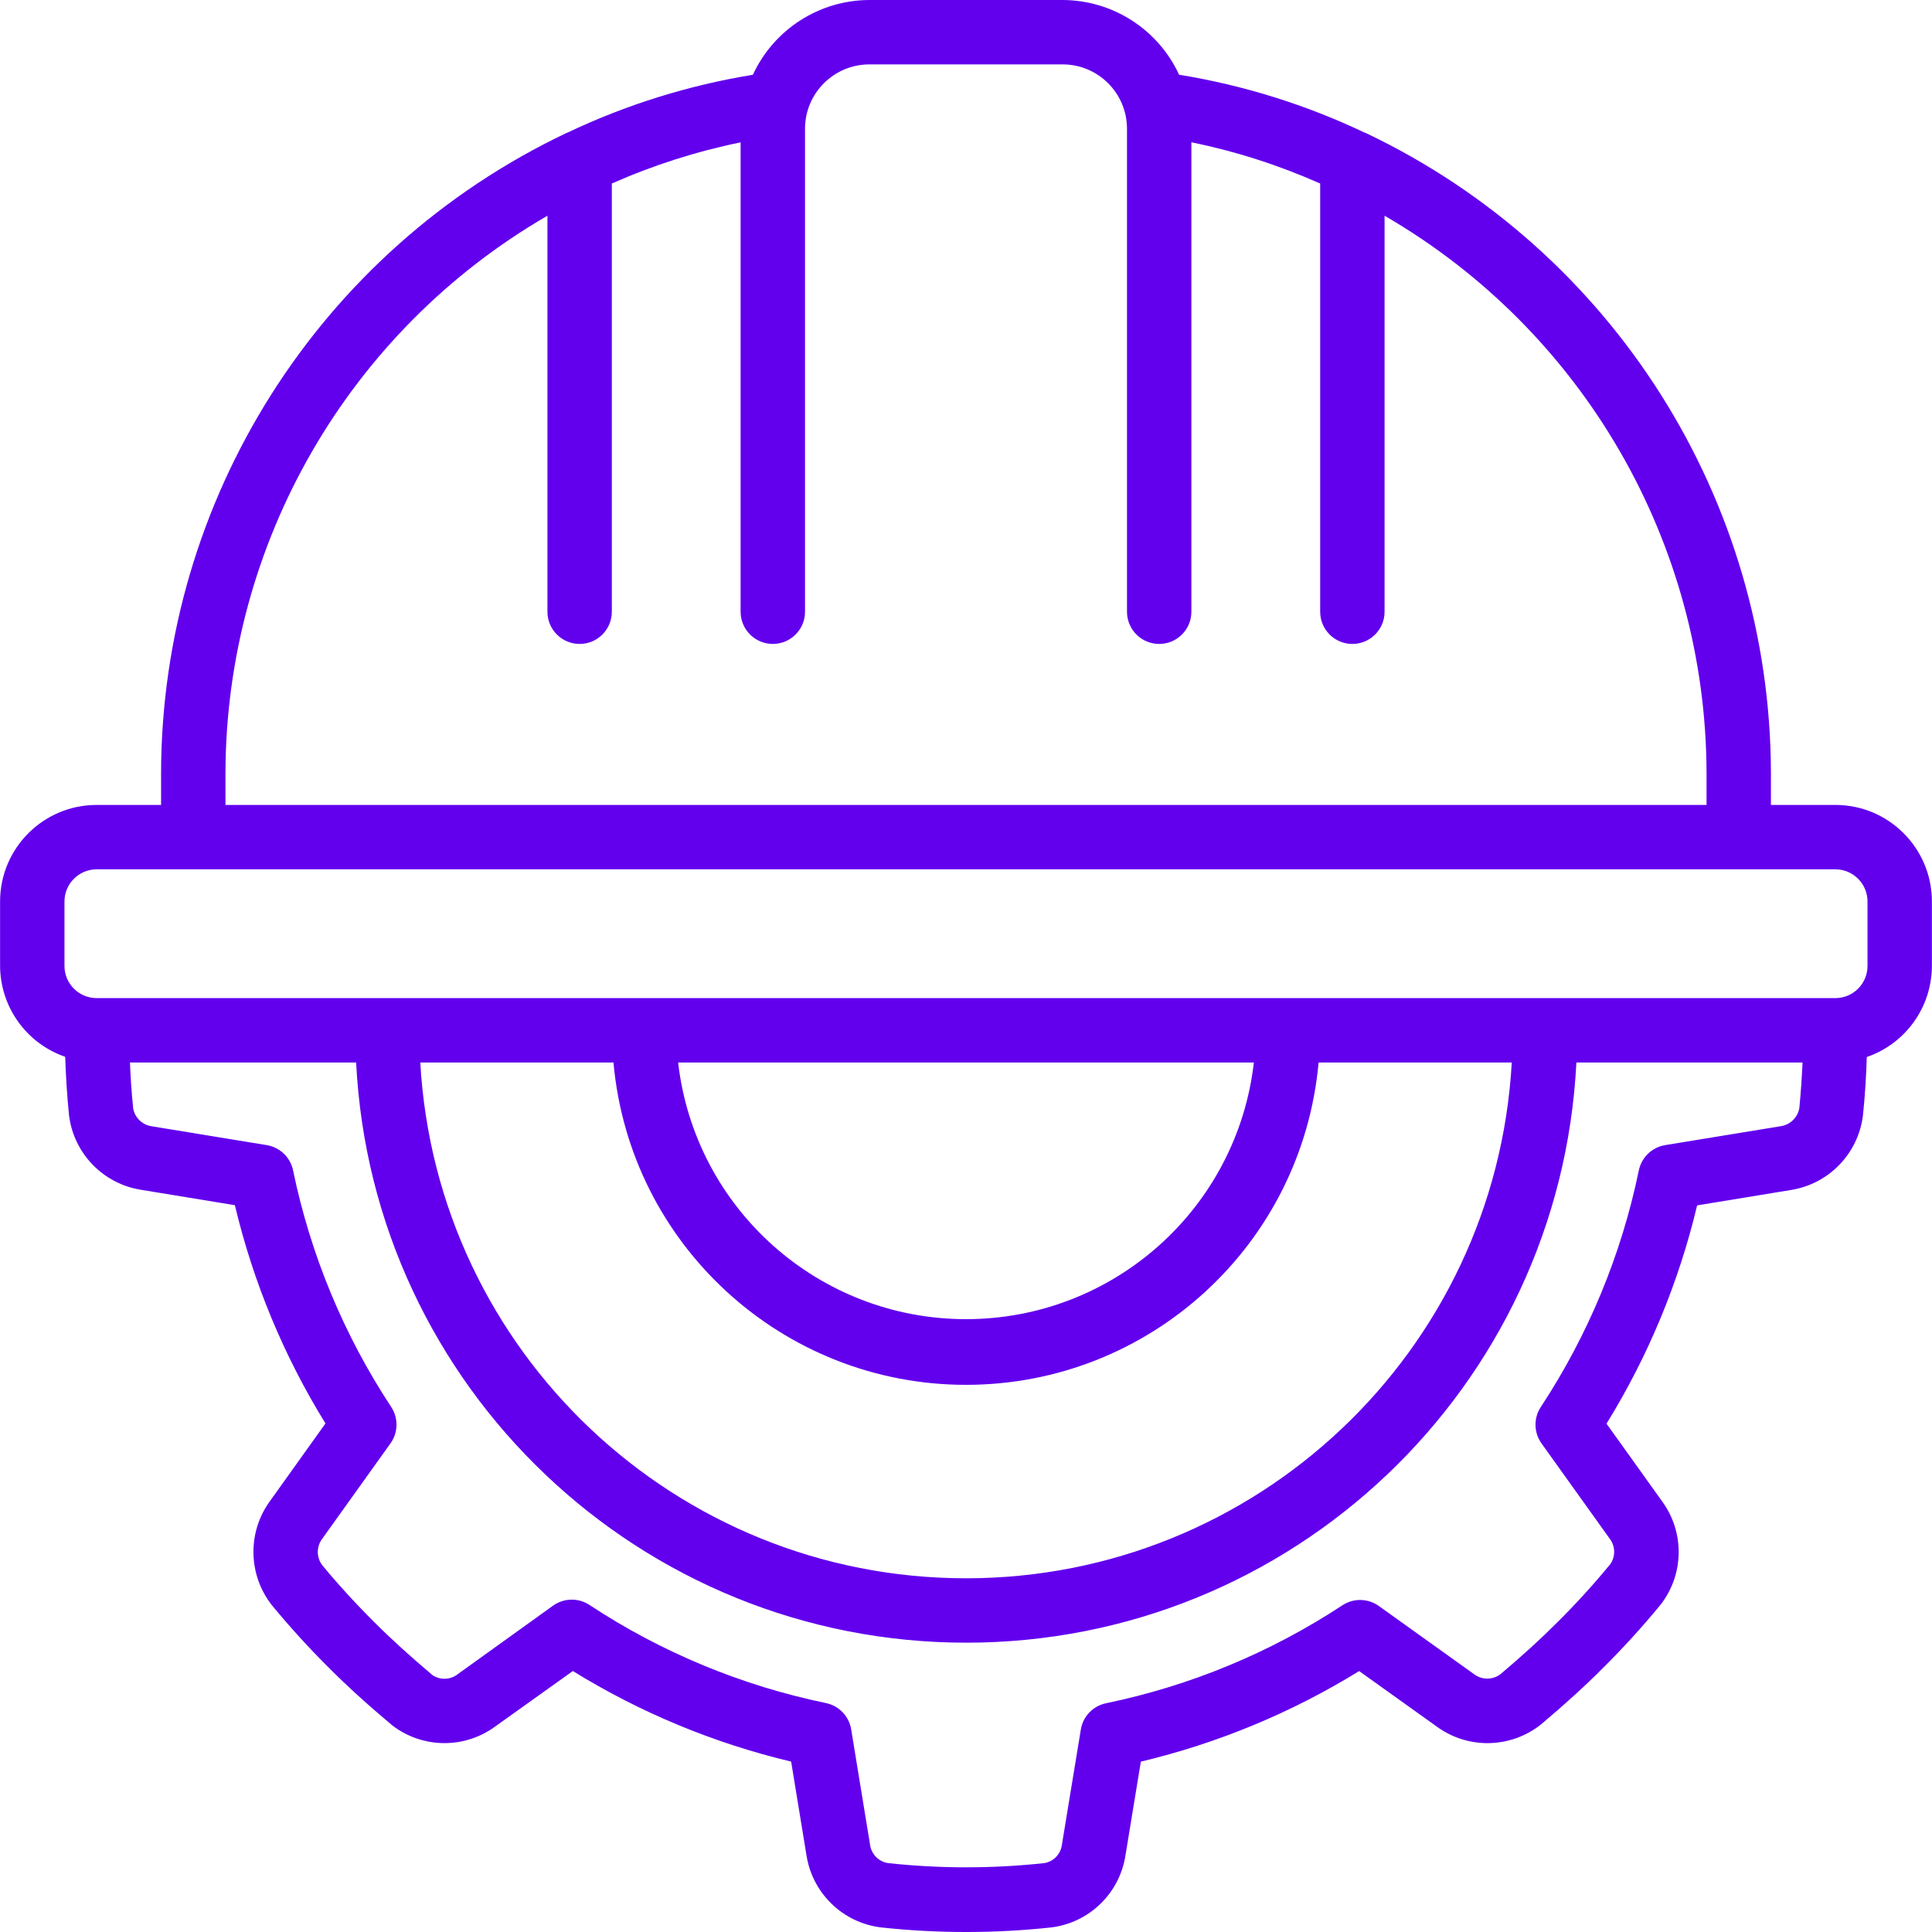 <svg width="100" height="100" viewBox="0 0 100 100" fill="none" xmlns="http://www.w3.org/2000/svg">
<g clip-path="url(#clip0_1713_3625)">
<path d="M94.996 41.663H91.663V39.996C91.631 25.852 83.486 12.981 70.718 6.896C70.696 6.886 70.675 6.879 70.653 6.868H70.64C67.594 5.419 64.359 4.409 61.03 3.868C59.943 1.516 57.591 0.008 54.999 0H45C42.408 0.008 40.056 1.518 38.969 3.871C35.64 4.412 32.404 5.422 29.358 6.871H29.348L29.29 6.898C16.519 12.98 8.371 25.851 8.337 39.996V41.663H5.004C2.243 41.663 0.004 43.901 0.004 46.663V49.996C0.014 52.12 1.365 54.007 3.374 54.7C3.409 55.678 3.466 56.673 3.574 57.738C3.821 59.704 5.337 61.271 7.294 61.583L12.157 62.38C13.107 66.372 14.69 70.186 16.846 73.678L13.986 77.678C12.8 79.29 12.832 81.495 14.063 83.073C14.993 84.203 15.978 85.286 17.016 86.317C17.969 87.272 18.994 88.206 20.297 89.3C21.863 90.507 24.037 90.533 25.63 89.364L29.65 86.492C33.142 88.647 36.957 90.23 40.949 91.18L41.745 96.041C42.056 98.007 43.635 99.528 45.612 99.764C48.535 100.079 51.483 100.079 54.406 99.764C56.375 99.523 57.945 98.004 58.252 96.045L59.05 91.182C63.042 90.231 66.857 88.649 70.349 86.494L74.362 89.364C75.978 90.548 78.187 90.506 79.757 89.26C81.005 88.21 82.03 87.277 82.983 86.322C84.032 85.279 85.028 84.184 85.966 83.041C87.171 81.475 87.197 79.302 86.03 77.708L83.153 73.689C85.309 70.197 86.893 66.382 87.843 62.39L92.704 61.593C94.668 61.279 96.187 59.702 96.427 57.727C96.535 56.679 96.594 55.687 96.625 54.711C98.638 54.017 99.99 52.125 99.995 49.996V46.663C99.995 43.901 97.757 41.663 94.996 41.663ZM11.67 39.996C11.703 28.106 18.048 17.128 28.335 11.166V31.664C28.335 32.584 29.081 33.33 30.002 33.33C30.922 33.33 31.668 32.584 31.668 31.664V9.499C33.807 8.551 36.042 7.836 38.334 7.369V31.664C38.334 32.584 39.081 33.33 40.001 33.33C40.921 33.33 41.668 32.584 41.668 31.664V6.666C41.668 4.825 43.16 3.333 45.001 3.333H55C56.841 3.333 58.333 4.825 58.333 6.666V31.664C58.333 32.584 59.079 33.33 59.999 33.33C60.92 33.33 61.666 32.584 61.666 31.664V7.363C63.958 7.832 66.193 8.549 68.332 9.499V31.664C68.332 32.584 69.078 33.33 69.998 33.33C70.919 33.33 71.665 32.584 71.665 31.664V11.166C81.951 17.129 88.297 28.106 88.33 39.996V41.663H11.67V39.996ZM92.163 58.293L86.188 59.271C85.507 59.383 84.965 59.903 84.825 60.58C83.924 64.946 82.202 69.103 79.751 72.827C79.373 73.403 79.388 74.152 79.789 74.712L83.33 79.659C83.614 80.043 83.622 80.565 83.35 80.958C82.491 82.003 81.58 83.004 80.621 83.957C79.736 84.844 78.777 85.716 77.661 86.657C77.259 86.961 76.703 86.961 76.301 86.657L71.368 83.126C70.808 82.725 70.059 82.711 69.483 83.089C65.763 85.537 61.612 87.257 57.251 88.159C56.575 88.298 56.054 88.84 55.943 89.522L54.963 95.491C54.9 95.972 54.529 96.356 54.05 96.434C51.364 96.725 48.654 96.725 45.969 96.434C45.482 96.361 45.102 95.976 45.035 95.488L44.057 89.513C43.946 88.832 43.425 88.29 42.749 88.15C38.385 87.247 34.231 85.524 30.51 83.072C29.934 82.694 29.185 82.708 28.625 83.109L23.686 86.659C23.309 86.952 22.787 86.971 22.389 86.707C21.223 85.72 20.258 84.849 19.373 83.962C18.355 82.946 17.436 81.938 16.671 81.003C16.373 80.598 16.376 80.045 16.68 79.644L20.211 74.71C20.612 74.15 20.627 73.401 20.249 72.825C17.796 69.102 16.072 64.946 15.17 60.58C15.03 59.903 14.488 59.383 13.806 59.271L7.837 58.293C7.361 58.219 6.983 57.852 6.894 57.378C6.809 56.545 6.757 55.767 6.727 54.995H18.433C19.28 71.819 33.168 85.025 50.013 85.025C66.859 85.025 80.747 71.819 81.594 54.995H93.299C93.264 55.763 93.213 56.543 93.133 57.356C93.047 57.846 92.655 58.225 92.163 58.293ZM31.753 54.995C32.601 64.441 40.517 71.679 50.002 71.679C59.486 71.679 67.402 64.441 68.25 54.995H78.249C77.403 69.977 65.007 81.692 50.002 81.692C34.996 81.692 22.6 69.977 21.754 54.995H31.753ZM35.1 54.995H64.9C64.029 62.565 57.62 68.279 50 68.279C42.38 68.279 35.971 62.565 35.1 54.995ZM96.662 49.995C96.662 50.916 95.916 51.662 94.996 51.662H5.004C4.084 51.662 3.337 50.916 3.337 49.995V46.662C3.337 45.742 4.084 44.996 5.004 44.996H94.996C95.916 44.996 96.662 45.742 96.662 46.662V49.995Z" fill="#6200EE"/>
</g>
<defs>
<clipPath id="clip0_1713_3625">
<rect width="100" height="100" fill="white"/>
</clipPath>
</defs>
</svg>
